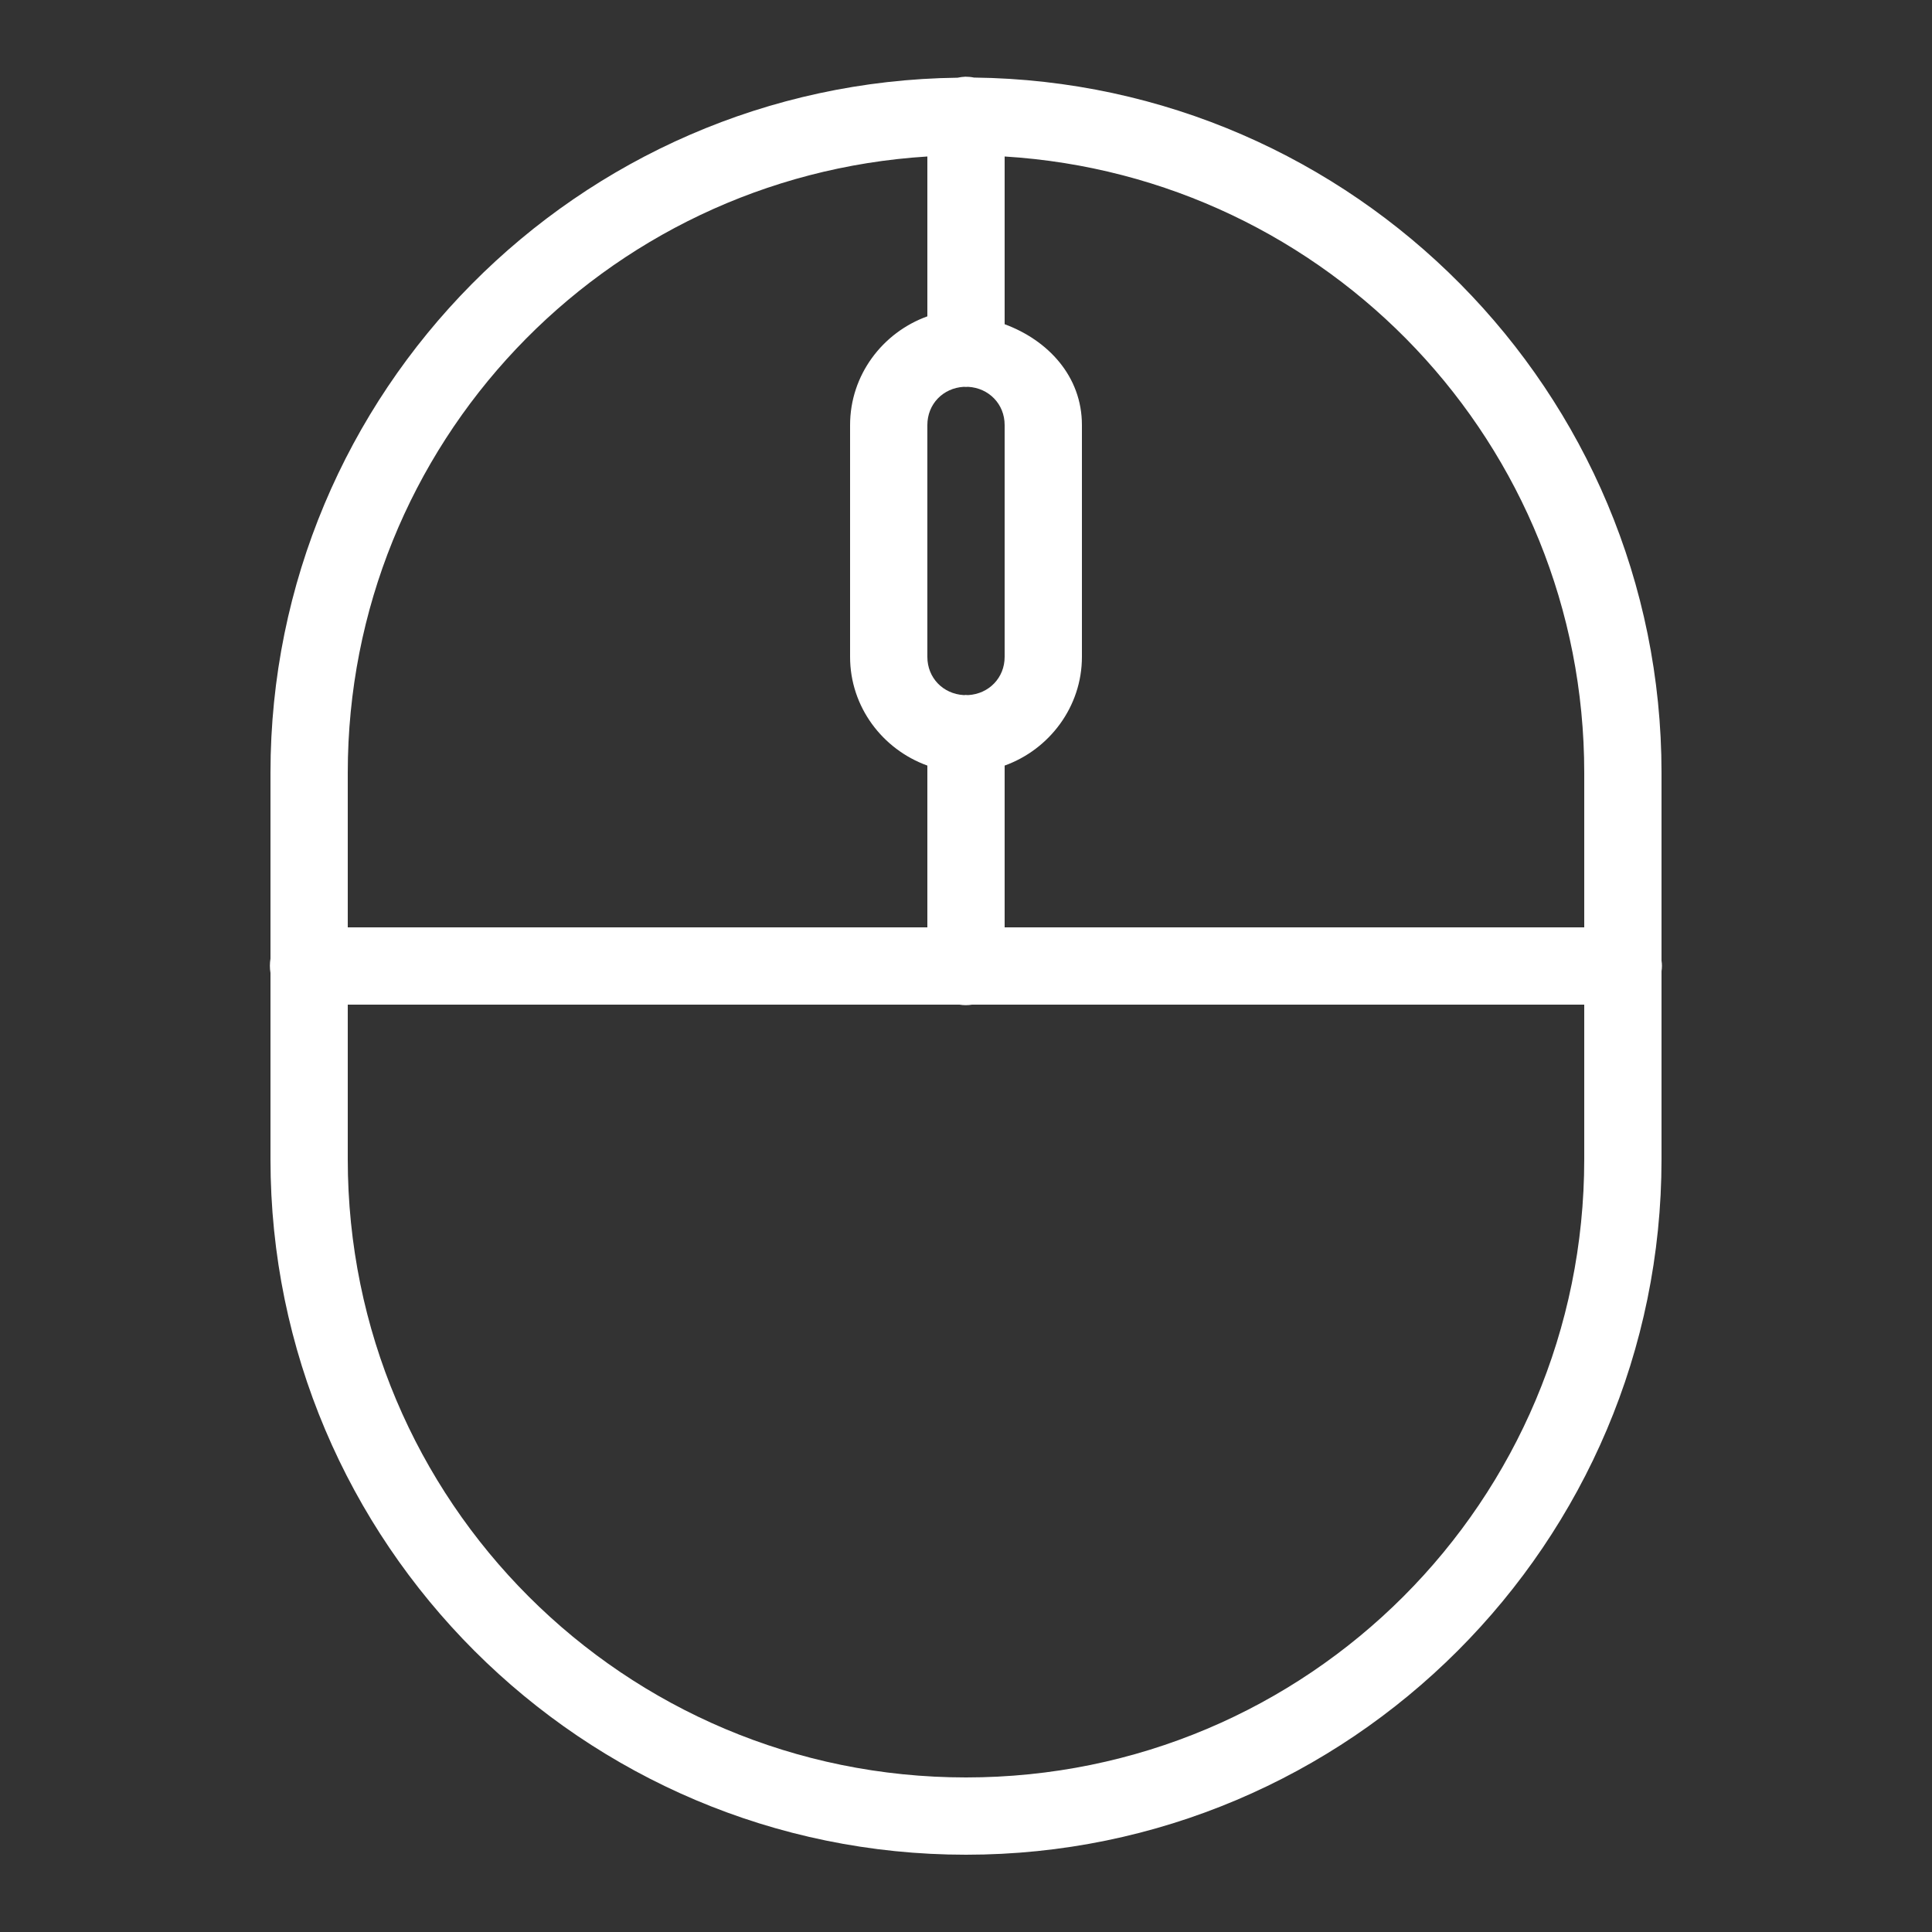 <?xml version="1.0" encoding="UTF-8"?> <svg xmlns="http://www.w3.org/2000/svg" width="27" height="27" viewBox="0 0 27 27" fill="none"><rect x="0" y="0" width="27" height="27" fill="#333333" stroke="none"/> <path d="M13.491 1.072C13.454 1.074 13.418 1.078 13.382 1.086C8.075 1.152 3.78 5.478 3.78 10.8V13.397C3.769 13.462 3.769 13.532 3.78 13.597V16.2C3.78 21.562 8.14 25.92 13.5 25.92C18.862 25.92 23.22 21.562 23.22 16.2V13.572C23.228 13.523 23.228 13.475 23.22 13.426V10.8C23.22 5.476 18.923 1.145 13.612 1.084C13.574 1.076 13.531 1.072 13.491 1.072ZM12.96 2.187V4.421C12.333 4.647 11.88 5.242 11.88 5.94V9.18C11.88 9.878 12.333 10.473 12.96 10.699V12.96H4.86V10.8C4.86 6.206 8.435 2.468 12.96 2.187ZM14.04 2.187C18.564 2.466 22.14 6.204 22.14 10.8V12.96H14.04V10.699C14.664 10.475 15.12 9.878 15.12 9.18V5.94C15.12 5.259 14.647 4.755 14.04 4.531V2.187ZM13.468 5.406C13.489 5.408 13.51 5.408 13.531 5.406C13.82 5.423 14.04 5.647 14.04 5.94V9.18C14.04 9.473 13.82 9.697 13.531 9.714C13.517 9.714 13.504 9.712 13.491 9.712C13.483 9.714 13.477 9.714 13.468 9.714C13.179 9.697 12.96 9.473 12.96 9.18V5.94C12.96 5.647 13.179 5.423 13.468 5.406ZM4.86 14.04H13.409C13.466 14.05 13.527 14.05 13.584 14.04H22.14V16.2C22.14 20.978 18.28 24.84 13.5 24.84C8.722 24.84 4.86 20.978 4.86 16.2V14.04Z" fill="white"></path> </svg> 